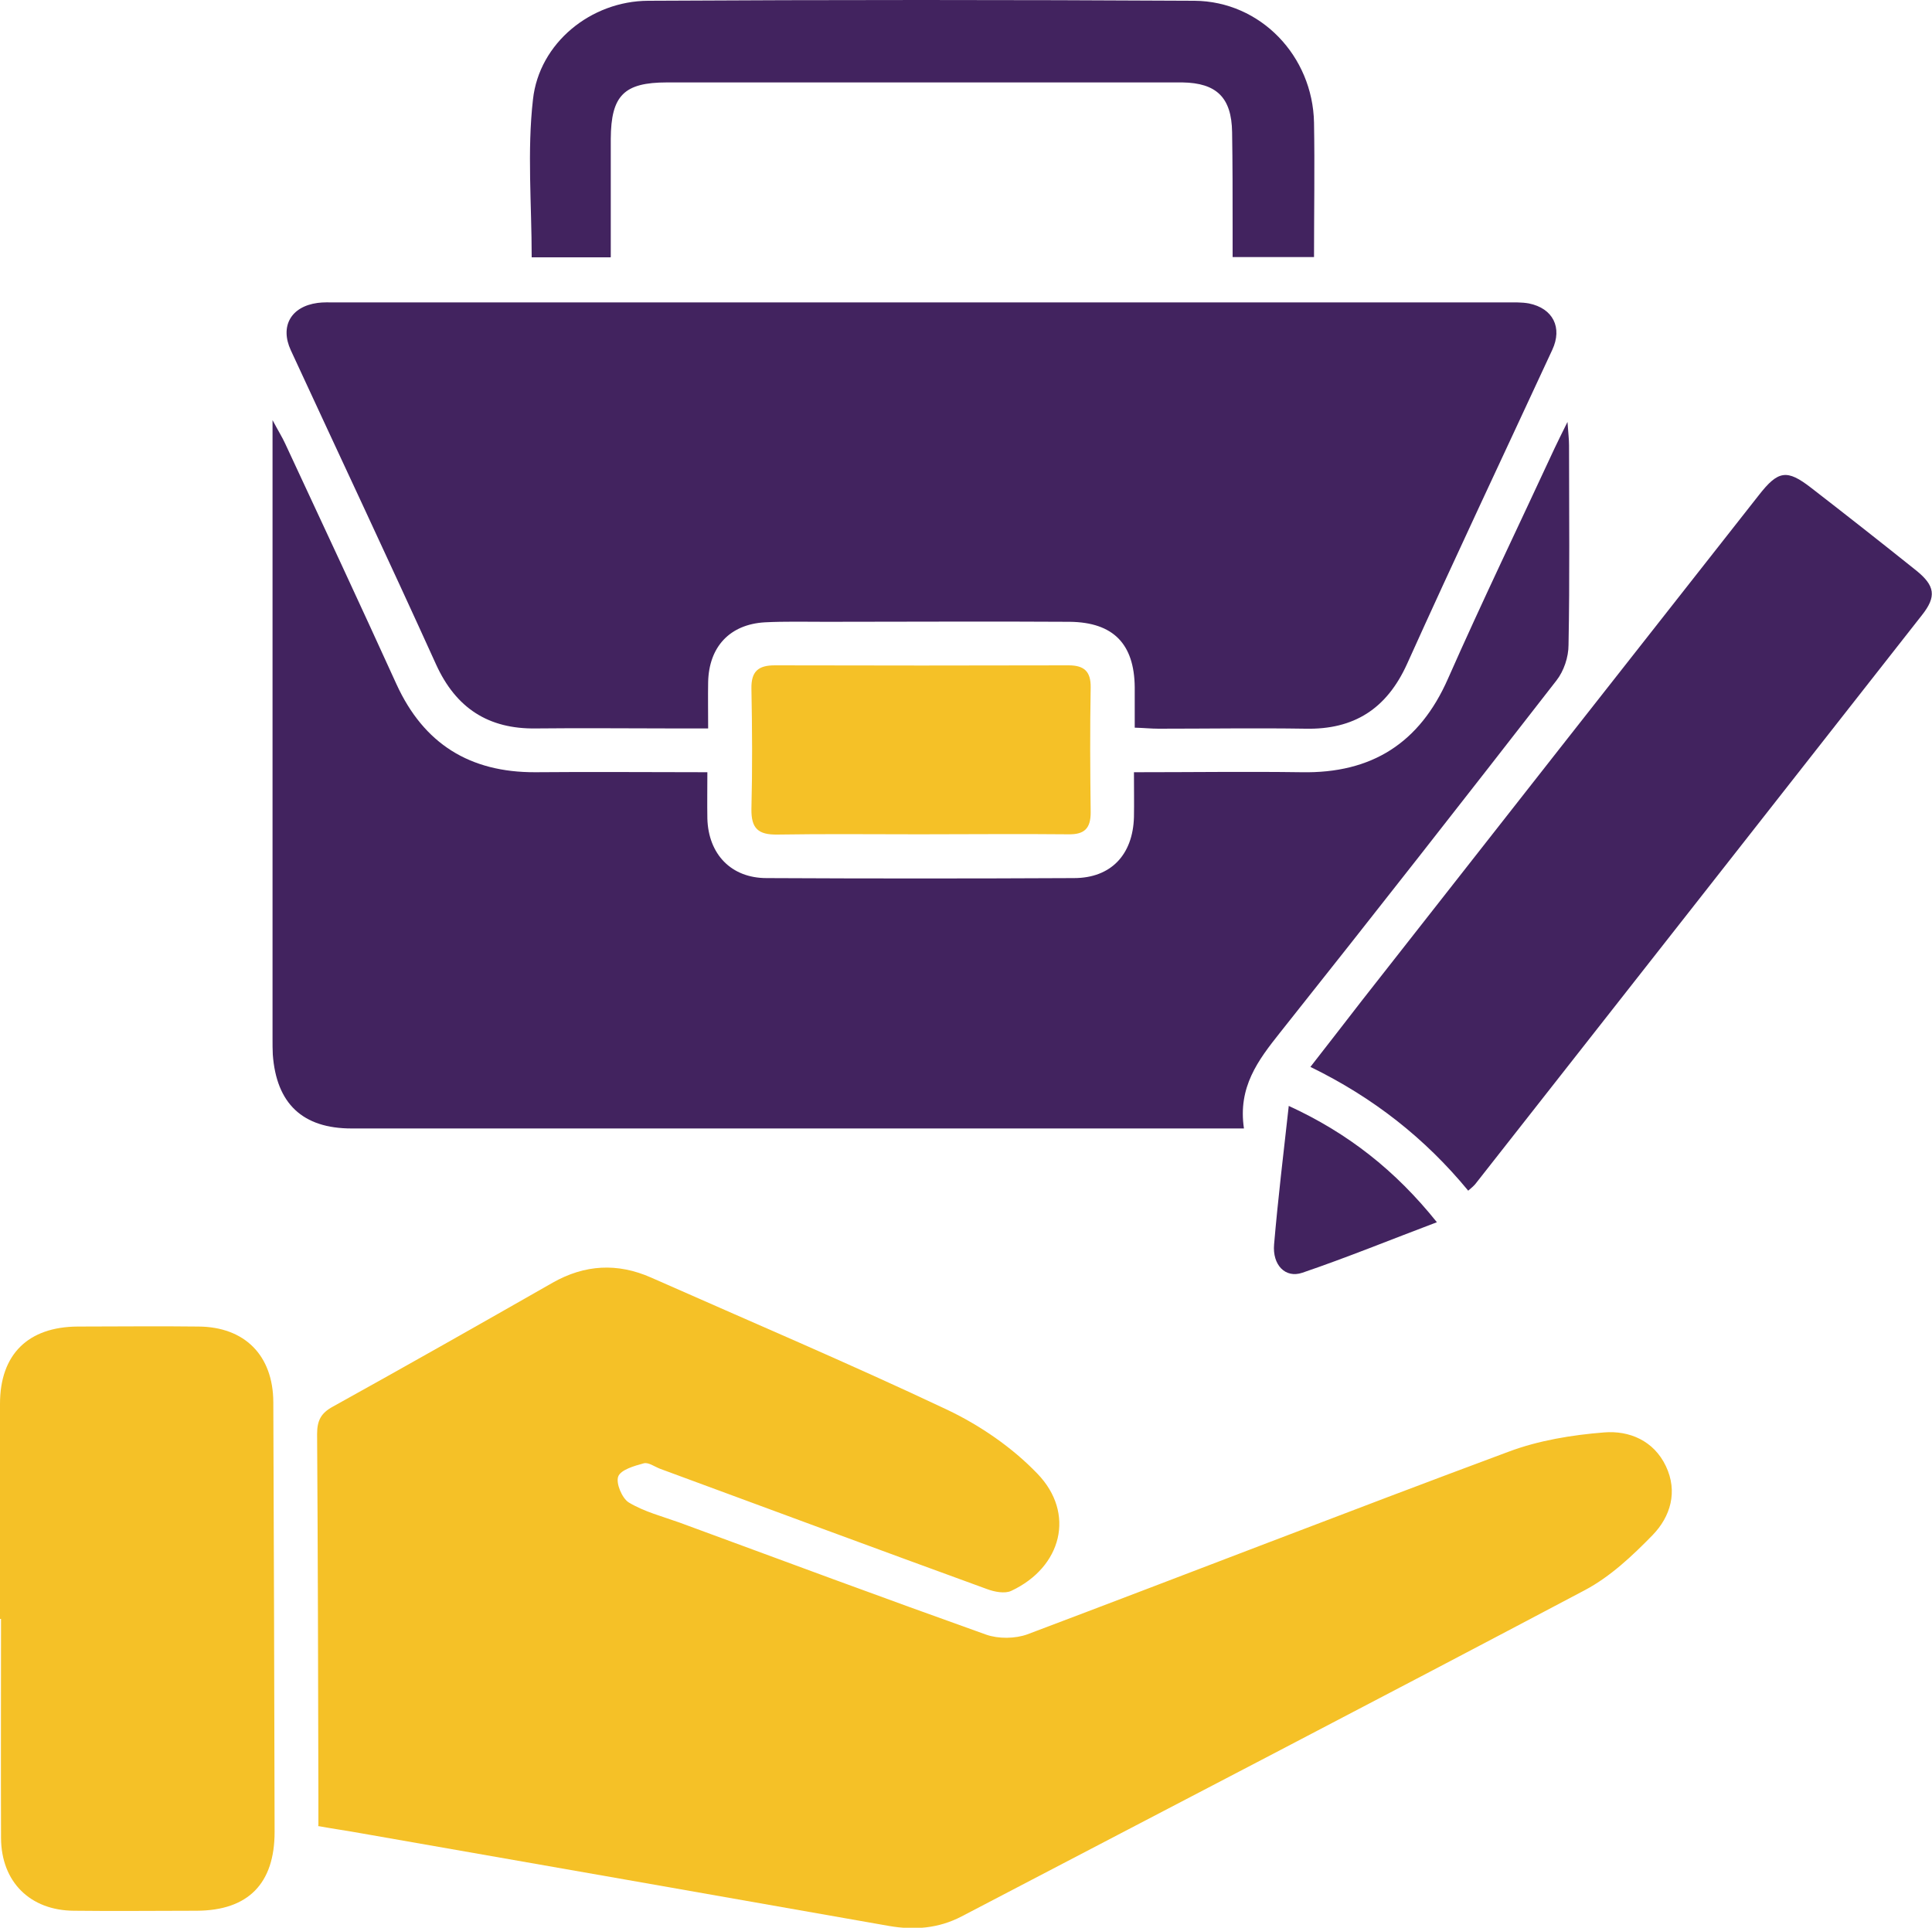 <?xml version="1.0" encoding="UTF-8"?>
<svg id="Layer_1" data-name="Layer 1" xmlns="http://www.w3.org/2000/svg" viewBox="0 0 75 74.84">
  <defs>
    <style>
      .cls-1 {
        fill: #42235f;
      }

      .cls-2 {
        fill: #f5c127;
      }
    </style>
  </defs>
  <path class="cls-2" d="M12.36,70.88c0-.42,0-.78,0-1.15-.01-4.69-.02-9.37-.05-14.06,0-.52,.15-.81,.61-1.06,2.85-1.58,5.69-3.19,8.53-4.81,1.25-.71,2.52-.78,3.83-.2,3.84,1.7,7.7,3.34,11.49,5.13,1.28,.61,2.52,1.46,3.5,2.48,1.49,1.54,.95,3.63-1.01,4.55-.25,.12-.66,.04-.95-.07-4.23-1.54-8.46-3.11-12.69-4.67-.21-.08-.45-.26-.63-.21-.37,.1-.89,.25-.99,.51-.1,.26,.15,.85,.41,1.01,.6,.36,1.3,.54,1.97,.78,3.96,1.46,7.92,2.93,11.9,4.35,.48,.17,1.13,.16,1.6-.01,6.23-2.35,12.44-4.77,18.68-7.09,1.17-.44,2.46-.65,3.71-.75,.98-.08,1.93,.32,2.4,1.31,.47,.99,.18,1.96-.52,2.68-.78,.8-1.64,1.61-2.62,2.13-8.05,4.26-16.13,8.45-24.2,12.67-.9,.47-1.84,.54-2.82,.37-6.82-1.2-13.63-2.4-20.45-3.59-.55-.1-1.11-.18-1.73-.29Z"/>
  <path class="cls-1" d="M44.05,28.23c0-.56,0-1.06,0-1.56-.02-1.67-.83-2.51-2.52-2.53-3.15-.02-6.3,0-9.46,0-.79,0-1.59-.02-2.38,.02-1.36,.08-2.17,.95-2.2,2.32-.01,.56,0,1.13,0,1.8-.48,0-.9,0-1.31,0-1.79,0-3.58-.02-5.37,0-1.85,.03-3.11-.79-3.88-2.48-1.85-4.08-3.76-8.13-5.64-12.2-.43-.93,0-1.7,1.04-1.84,.22-.03,.45-.02,.68-.02,15.16,0,30.33,0,45.49,0,.28,0,.57-.01,.85,.04,.94,.19,1.31,.94,.91,1.8-1.88,4.06-3.8,8.12-5.64,12.2-.79,1.74-2.06,2.55-3.94,2.51-1.9-.03-3.81,0-5.71,0-.28,0-.55-.03-.92-.04Z"/>
  <path class="cls-1" d="M44.04,29.98c2.24,0,4.37-.03,6.49,0,2.72,.05,4.58-1.13,5.68-3.63,1.33-3.01,2.76-5.97,4.14-8.95,.13-.28,.27-.55,.5-1.02,.03,.44,.06,.68,.06,.91,0,2.58,.03,5.17-.02,7.75,0,.47-.18,1.01-.47,1.38-3.55,4.57-7.12,9.13-10.73,13.67-.85,1.07-1.64,2.11-1.4,3.72h-1.07c-11.19,0-22.38,0-33.57,0-1.9,0-2.92-.96-3.06-2.87-.01-.2-.01-.4-.01-.6,0-7.75,0-15.51,0-23.26,0-.17,0-.34,0-.77,.24,.45,.38,.67,.49,.91,1.45,3.11,2.9,6.22,4.32,9.34,1.06,2.32,2.85,3.43,5.39,3.42,2.18-.02,4.37,0,6.68,0,0,.63-.01,1.21,0,1.8,.04,1.38,.92,2.31,2.3,2.31,3.98,.02,7.95,.02,11.93,0,1.44,0,2.29-.91,2.33-2.37,.01-.54,0-1.07,0-1.74Z"/>
  <path class="cls-2" d="M0,62.84C0,60.06,0,57.28,0,54.5c0-1.92,1.09-2.99,3.02-3,1.56,0,3.12-.02,4.68,0,1.8,.01,2.9,1.12,2.91,2.93,.02,5.56,.04,11.12,.05,16.69,0,2.01-1.03,3.05-3.02,3.06-1.59,0-3.18,.02-4.77,0-1.7-.01-2.82-1.12-2.83-2.82-.01-2.84,0-5.68,0-8.51H0Z"/>
  <path class="cls-1" d="M57,46.23c-1.68-2.04-3.69-3.62-6.13-4.81,.71-.91,1.36-1.75,2.01-2.59,5.13-6.54,10.26-13.08,15.4-19.61,.75-.96,1.09-1.01,2.03-.28,1.37,1.06,2.73,2.13,4.08,3.21,.73,.59,.79,1.01,.22,1.73-5.78,7.37-11.56,14.73-17.34,22.09-.07,.08-.15,.15-.28,.26Z"/>
  <path class="cls-1" d="M23.7,9.99h-3.06c0-2.07-.18-4.12,.05-6.13C20.93,1.67,22.94,.04,25.16,.03c7.07-.04,14.14-.04,21.21,0,2.57,.02,4.59,2.15,4.64,4.73,.03,1.72,0,3.45,0,5.22h-3.16c0-.41,0-.8,0-1.19,0-1.22,0-2.44-.02-3.66-.02-1.34-.6-1.91-1.93-1.93-.62,0-1.25,0-1.87,0-6.05,0-12.1,0-18.14,0-1.67,0-2.17,.51-2.18,2.19,0,1.5,0,3,0,4.59Z"/>
  <path class="cls-2" d="M35.7,32.39c-1.84,0-3.69-.02-5.53,.01-.74,.01-1.01-.24-1-.99,.04-1.56,.03-3.12,0-4.68-.01-.67,.27-.9,.91-.9,3.8,.01,7.6,.01,11.4,0,.6,0,.87,.23,.86,.86-.03,1.62-.02,3.23,0,4.85,0,.62-.24,.86-.86,.85-1.93-.02-3.86,0-5.79,0Z"/>
  <path class="cls-1" d="M50.02,42.93c2.31,1.06,4.15,2.51,5.76,4.52-1.8,.68-3.49,1.37-5.22,1.96-.67,.23-1.17-.31-1.1-1.1,.15-1.75,.36-3.5,.57-5.38Z"/>
</svg>